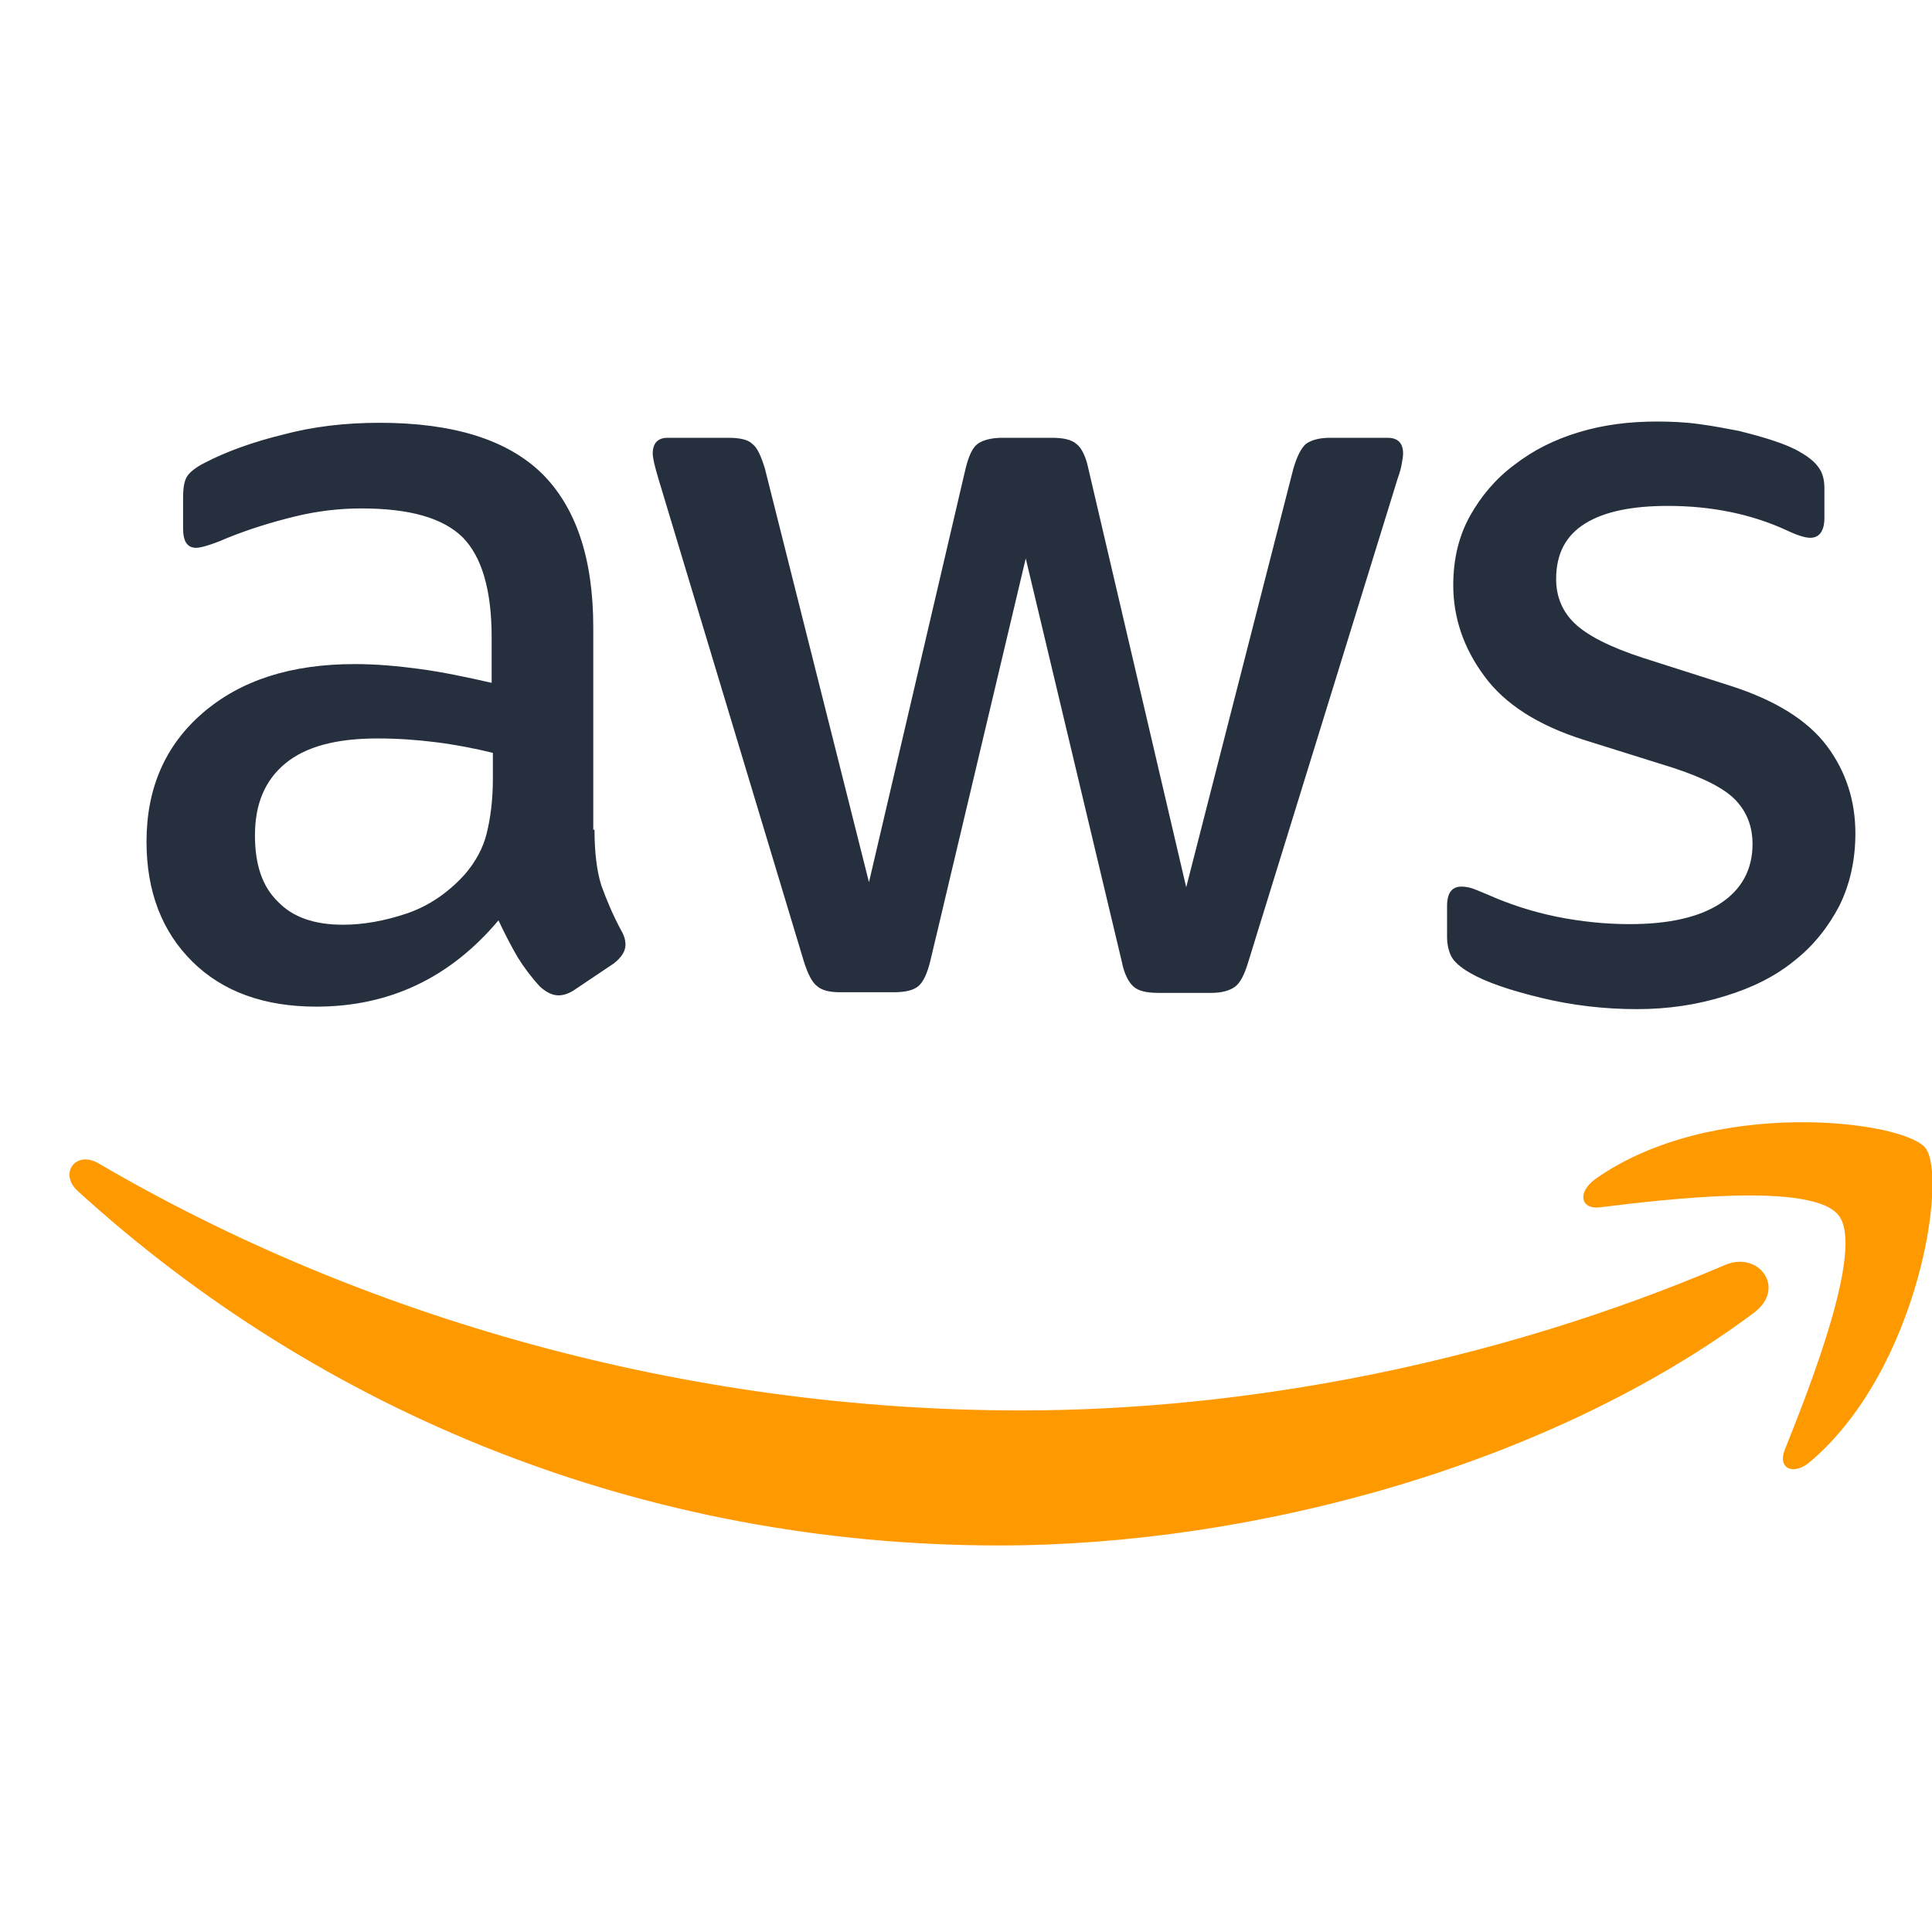 <svg width="55" height="55" viewBox="0 0 55 55" fill="none" xmlns="http://www.w3.org/2000/svg">
<g clip-path="url(#clip0_398_363)">
<path d="M16.924 23.62C16.924 24.279 16.994 24.813 17.118 25.204C17.259 25.596 17.435 26.023 17.682 26.485C17.77 26.628 17.806 26.77 17.806 26.895C17.806 27.073 17.7 27.251 17.471 27.429L16.359 28.176C16.201 28.283 16.042 28.336 15.901 28.336C15.724 28.336 15.548 28.247 15.372 28.087C15.125 27.82 14.913 27.535 14.737 27.251C14.56 26.948 14.384 26.61 14.19 26.201C12.814 27.838 11.085 28.657 9.004 28.657C7.522 28.657 6.34 28.23 5.476 27.375C4.612 26.521 4.171 25.382 4.171 23.959C4.171 22.446 4.7 21.218 5.776 20.293C6.852 19.367 8.281 18.905 10.098 18.905C10.697 18.905 11.315 18.958 11.967 19.047C12.62 19.136 13.29 19.278 13.996 19.439V18.139C13.996 16.787 13.713 15.844 13.167 15.292C12.602 14.741 11.65 14.474 10.292 14.474C9.674 14.474 9.039 14.545 8.387 14.705C7.734 14.865 7.099 15.061 6.482 15.31C6.199 15.434 5.988 15.506 5.864 15.541C5.741 15.577 5.653 15.595 5.582 15.595C5.335 15.595 5.212 15.417 5.212 15.043V14.171C5.212 13.886 5.247 13.673 5.335 13.548C5.423 13.424 5.582 13.299 5.829 13.175C6.446 12.854 7.187 12.587 8.051 12.374C8.916 12.142 9.833 12.036 10.803 12.036C12.902 12.036 14.437 12.516 15.425 13.477C16.395 14.438 16.889 15.897 16.889 17.855V23.62H16.924ZM9.762 26.325C10.345 26.325 10.944 26.218 11.579 26.005C12.214 25.791 12.779 25.4 13.255 24.866C13.537 24.528 13.749 24.154 13.855 23.727C13.96 23.3 14.031 22.784 14.031 22.179V21.432C13.52 21.307 12.973 21.2 12.408 21.129C11.844 21.058 11.297 21.022 10.75 21.022C9.568 21.022 8.704 21.254 8.122 21.734C7.54 22.215 7.258 22.891 7.258 23.781C7.258 24.617 7.469 25.24 7.91 25.667C8.334 26.112 8.951 26.325 9.762 26.325ZM23.927 28.247C23.609 28.247 23.397 28.194 23.256 28.069C23.115 27.962 22.992 27.713 22.886 27.375L18.741 13.619C18.635 13.264 18.582 13.032 18.582 12.908C18.582 12.623 18.723 12.463 19.005 12.463H20.734C21.069 12.463 21.298 12.516 21.422 12.641C21.563 12.747 21.669 12.996 21.774 13.335L24.738 25.115L27.489 13.335C27.578 12.979 27.684 12.747 27.825 12.641C27.966 12.534 28.213 12.463 28.53 12.463H29.941C30.276 12.463 30.506 12.516 30.647 12.641C30.788 12.747 30.912 12.996 30.982 13.335L33.769 25.258L36.821 13.335C36.926 12.979 37.05 12.747 37.173 12.641C37.314 12.534 37.544 12.463 37.861 12.463H39.502C39.784 12.463 39.943 12.605 39.943 12.908C39.943 12.996 39.925 13.085 39.907 13.192C39.89 13.299 39.855 13.441 39.784 13.637L35.533 27.393C35.427 27.749 35.304 27.98 35.163 28.087C35.021 28.194 34.792 28.265 34.492 28.265H32.975C32.64 28.265 32.411 28.212 32.27 28.087C32.129 27.962 32.005 27.731 31.935 27.375L29.201 15.897L26.484 27.357C26.396 27.713 26.29 27.945 26.149 28.069C26.008 28.194 25.761 28.247 25.443 28.247H23.927ZM46.593 28.728C45.675 28.728 44.758 28.621 43.876 28.407C42.994 28.194 42.306 27.962 41.848 27.696C41.566 27.535 41.371 27.357 41.301 27.197C41.23 27.037 41.195 26.859 41.195 26.699V25.791C41.195 25.418 41.336 25.24 41.601 25.24C41.707 25.24 41.812 25.258 41.918 25.293C42.024 25.329 42.183 25.4 42.359 25.471C42.959 25.738 43.612 25.952 44.3 26.094C45.005 26.236 45.693 26.308 46.398 26.308C47.51 26.308 48.374 26.112 48.974 25.72C49.574 25.329 49.891 24.759 49.891 24.03C49.891 23.532 49.732 23.122 49.415 22.784C49.097 22.446 48.498 22.143 47.633 21.859L45.076 21.058C43.788 20.649 42.835 20.044 42.253 19.243C41.671 18.46 41.371 17.588 41.371 16.662C41.371 15.915 41.53 15.257 41.848 14.687C42.165 14.118 42.589 13.619 43.118 13.228C43.647 12.819 44.246 12.516 44.952 12.303C45.658 12.089 46.398 12 47.175 12C47.563 12 47.968 12.018 48.356 12.071C48.762 12.125 49.133 12.196 49.503 12.267C49.856 12.356 50.191 12.445 50.508 12.552C50.826 12.658 51.073 12.765 51.249 12.872C51.496 13.014 51.672 13.157 51.778 13.317C51.884 13.459 51.937 13.655 51.937 13.904V14.741C51.937 15.114 51.796 15.31 51.532 15.31C51.39 15.31 51.161 15.239 50.861 15.096C49.856 14.634 48.727 14.402 47.474 14.402C46.469 14.402 45.675 14.562 45.129 14.901C44.582 15.239 44.3 15.755 44.3 16.485C44.3 16.983 44.476 17.41 44.829 17.748C45.181 18.086 45.834 18.424 46.769 18.727L49.274 19.527C50.544 19.937 51.461 20.506 52.008 21.236C52.554 21.965 52.819 22.802 52.819 23.727C52.819 24.492 52.66 25.186 52.36 25.791C52.043 26.396 51.62 26.93 51.073 27.357C50.526 27.802 49.873 28.123 49.115 28.354C48.321 28.603 47.492 28.728 46.593 28.728Z" fill="#252F3E"/>
<path d="M49.926 37.376C44.123 41.701 35.691 43.996 28.442 43.996C18.282 43.996 9.127 40.206 2.213 33.906C1.666 33.408 2.16 32.732 2.813 33.123C10.291 37.501 19.517 40.152 29.059 40.152C35.498 40.152 42.571 38.8 49.08 36.024C50.05 35.579 50.879 36.664 49.926 37.376Z" fill="#FF9900"/>
<path d="M52.343 34.6C51.602 33.639 47.439 34.138 45.552 34.369C44.987 34.44 44.899 33.942 45.411 33.568C48.727 31.219 54.177 31.895 54.812 32.678C55.447 33.479 54.636 38.978 51.532 41.612C51.055 42.021 50.597 41.807 50.808 41.273C51.514 39.512 53.084 35.543 52.343 34.6Z" fill="#FF9900"/>
</g>
<defs>
<clipPath id="clip0_398_363">
<rect width="55" height="55" fill="white"/>
</clipPath>
</defs>
</svg>
